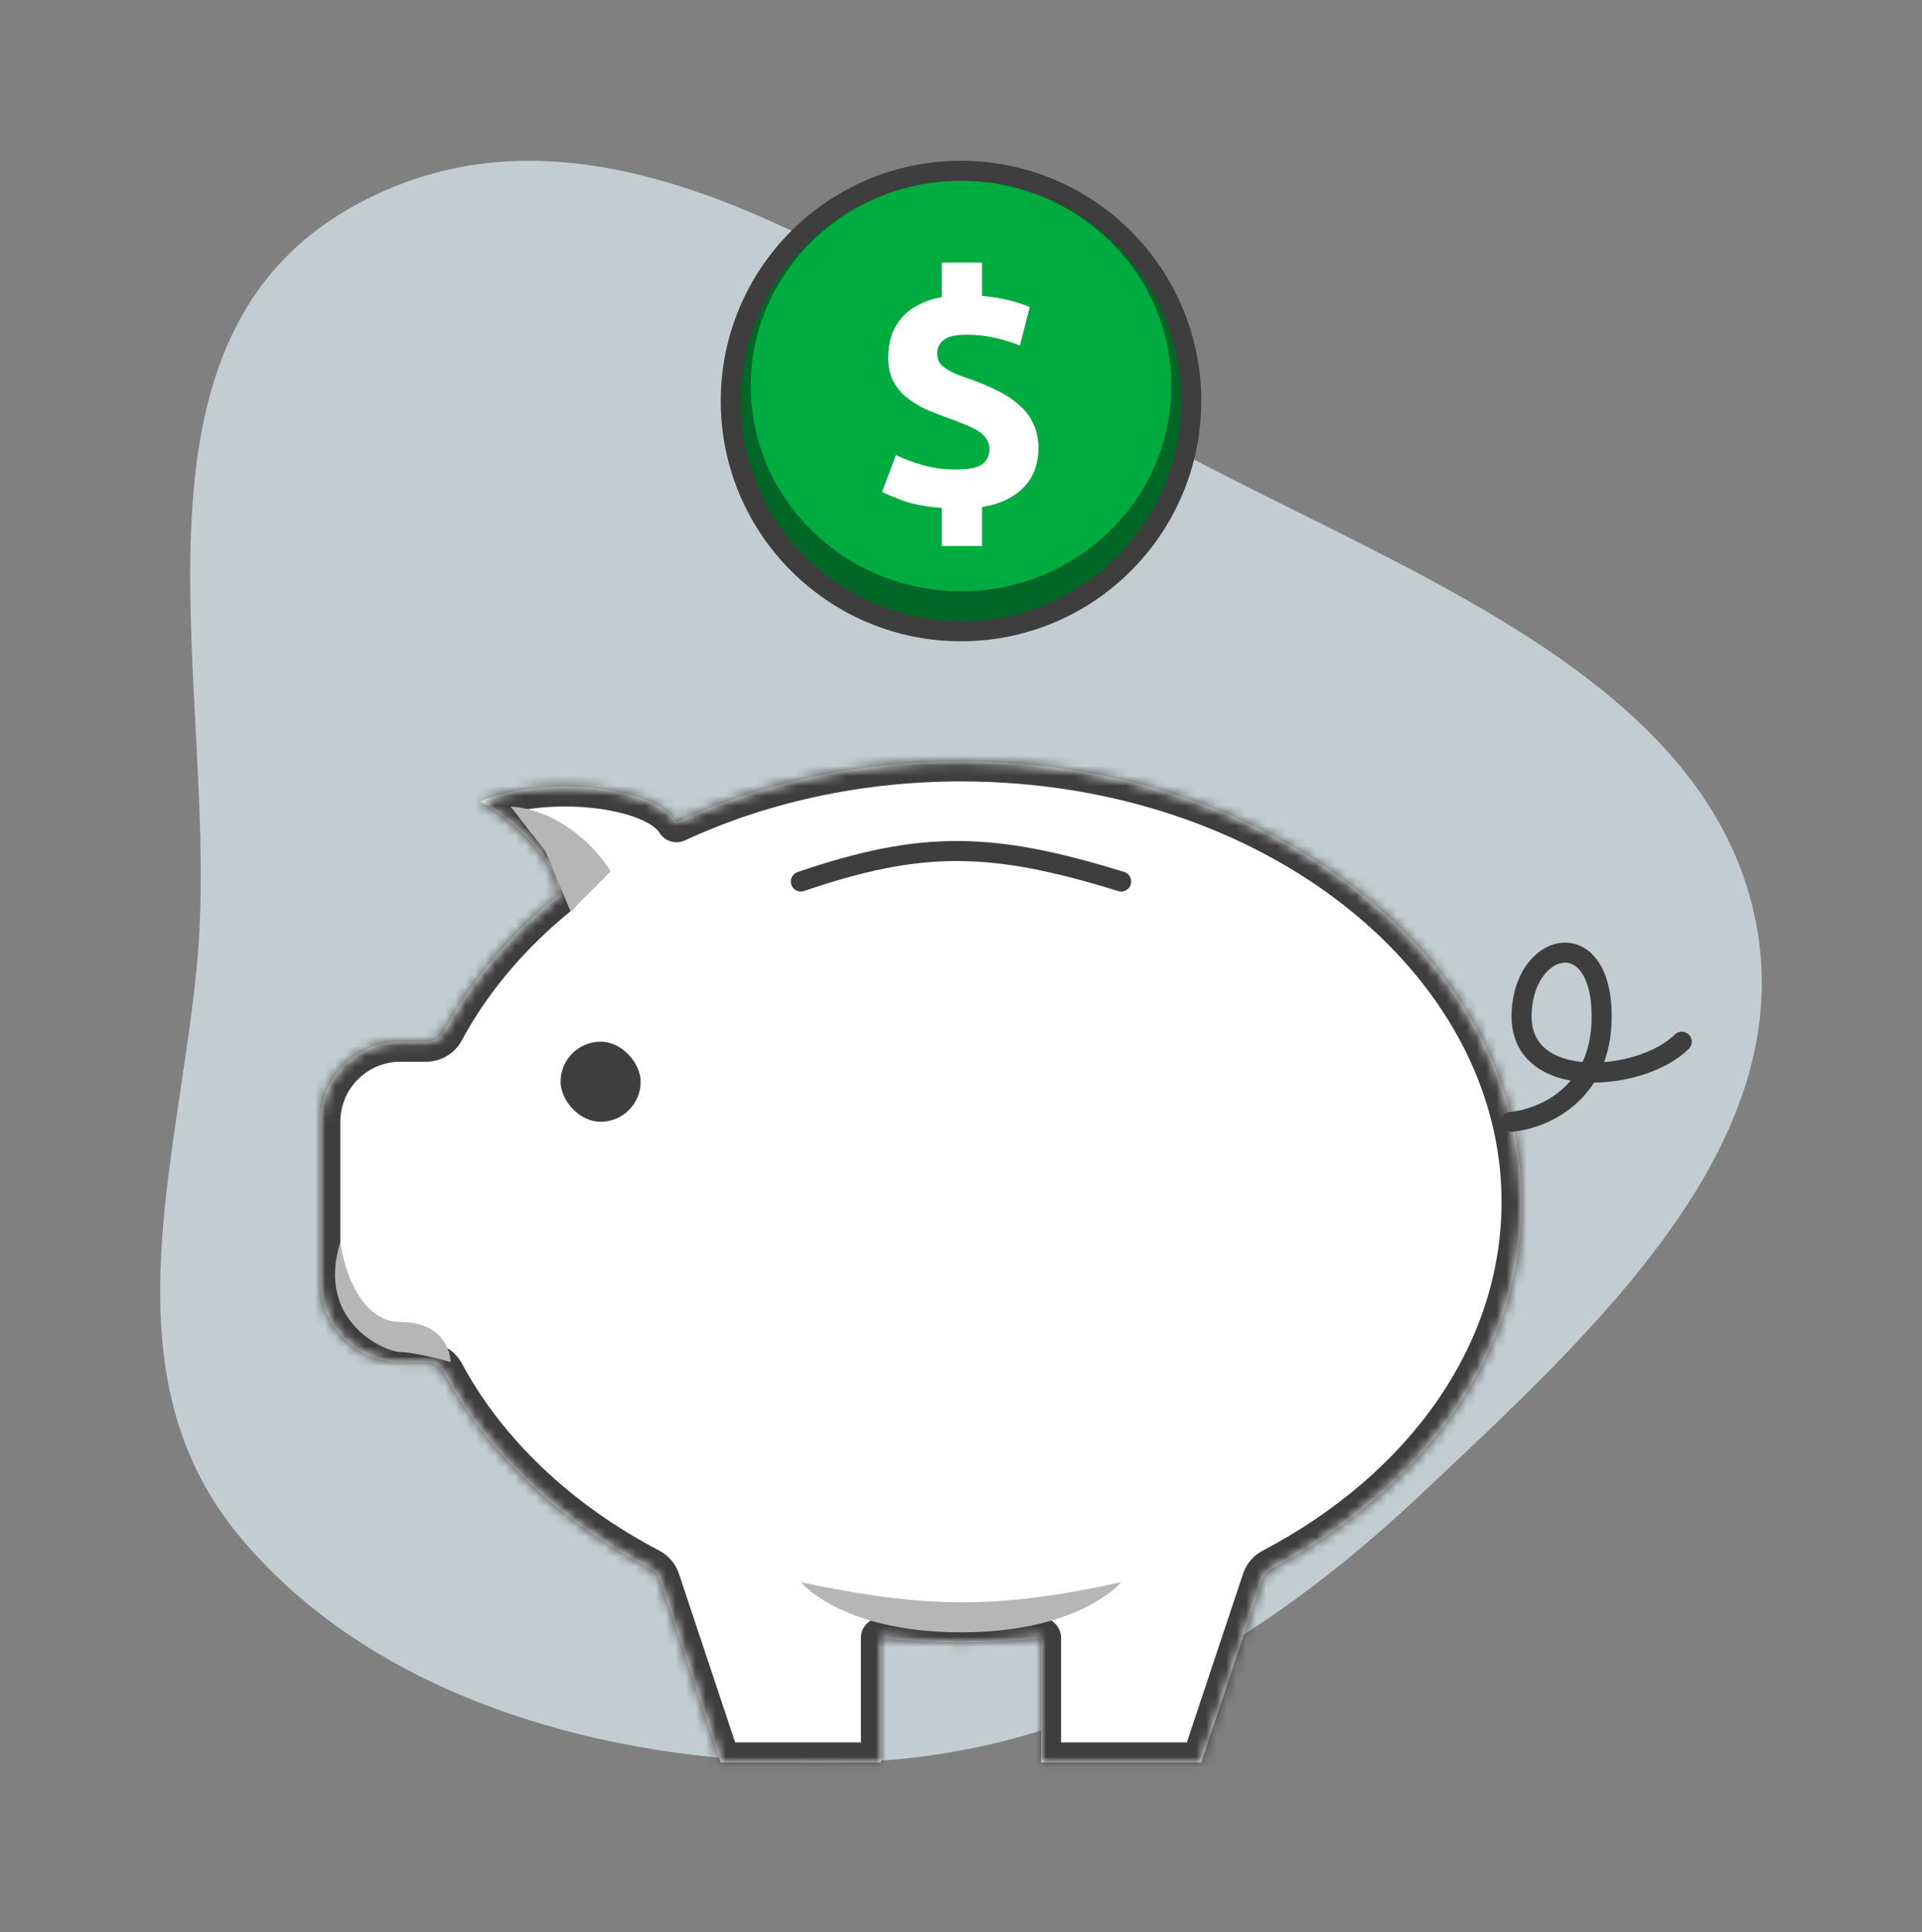 <svg width="192" height="193" viewBox="0 0 192 193" fill="none" xmlns="http://www.w3.org/2000/svg">
<rect x="0" y="0" width="192" height="193" fill="#808080" stroke="none"/>
<path fill-rule="evenodd" clip-rule="evenodd" d="M85.679 175.997C107.956 175.238 126.463 163.836 141.752 149.459C159.386 132.878 180.014 114.104 175.324 91.703C170.512 68.717 142.937 58.18 120.169 46.37C93.347 32.456 63.849 6.319 36.762 19.824C9.81 33.262 22.285 69.177 19.662 96.482C17.745 116.44 10.528 137.339 23.924 153.474C37.803 170.19 62.276 176.794 85.679 175.997Z" fill="#C1CDD0"/>
<mask id="path-2-inside-1_2128_19897" fill="white">
<path fill-rule="evenodd" clip-rule="evenodd" d="M127.068 156.674C126.602 156.919 126.243 157.332 126.077 157.831L120 176.061H104V163.615C101.387 163.909 98.716 164.061 96 164.061C93.284 164.061 90.613 163.909 88 163.615V176.061H72L65.923 157.831C65.757 157.332 65.399 156.92 64.933 156.675C55.871 151.919 48.674 145.141 44.387 137.162C44.027 136.493 43.337 136.061 42.578 136.061H40C35.582 136.061 32 132.479 32 128.061V112.061C32 107.643 35.582 104.061 40 104.061H42.578C43.337 104.061 44.027 103.63 44.386 102.961C47.126 97.863 51.052 93.256 55.894 89.353C55.32 86.066 52.453 82.733 48 80.061C54.257 77.38 65.307 78.453 67.583 82.139C75.913 78.277 85.627 76.061 96 76.061C126.928 76.061 152 95.76 152 120.061C152 135.331 142.1 148.784 127.068 156.674Z"/>
</mask>
<path fill-rule="evenodd" clip-rule="evenodd" d="M127.068 156.674C126.602 156.919 126.243 157.332 126.077 157.831L120 176.061H104V163.615C101.387 163.909 98.716 164.061 96 164.061C93.284 164.061 90.613 163.909 88 163.615V176.061H72L65.923 157.831C65.757 157.332 65.399 156.92 64.933 156.675C55.871 151.919 48.674 145.141 44.387 137.162C44.027 136.493 43.337 136.061 42.578 136.061H40C35.582 136.061 32 132.479 32 128.061V112.061C32 107.643 35.582 104.061 40 104.061H42.578C43.337 104.061 44.027 103.63 44.386 102.961C47.126 97.863 51.052 93.256 55.894 89.353C55.32 86.066 52.453 82.733 48 80.061C54.257 77.38 65.307 78.453 67.583 82.139C75.913 78.277 85.627 76.061 96 76.061C126.928 76.061 152 95.76 152 120.061C152 135.331 142.1 148.784 127.068 156.674Z" fill="white"/>
<path d="M126.077 157.831L127.974 158.464V158.464L126.077 157.831ZM127.068 156.674L127.997 158.445L127.068 156.674ZM120 176.061V178.061C120.861 178.061 121.625 177.51 121.897 176.693L120 176.061ZM104 176.061H102C102 177.166 102.895 178.061 104 178.061V176.061ZM104 163.615H106C106 163.046 105.757 162.504 105.333 162.124C104.908 161.745 104.342 161.564 103.777 161.628L104 163.615ZM88 163.615L88.223 161.628C87.658 161.564 87.092 161.745 86.667 162.124C86.243 162.504 86 163.046 86 163.615H88ZM88 176.061V178.061C89.105 178.061 90 177.166 90 176.061H88ZM72 176.061L70.103 176.693C70.375 177.51 71.139 178.061 72 178.061V176.061ZM65.923 157.831L67.821 157.199V157.199L65.923 157.831ZM64.933 156.675L64.004 158.446L64.933 156.675ZM44.387 137.162L46.148 136.215L44.387 137.162ZM44.386 102.961L42.625 102.014L44.386 102.961ZM55.894 89.353L57.149 90.91C57.715 90.454 57.989 89.725 57.864 89.009L55.894 89.353ZM48 80.061L47.212 78.223C46.522 78.519 46.055 79.176 46.005 79.926C45.954 80.675 46.327 81.39 46.971 81.776L48 80.061ZM67.583 82.139L65.881 83.19C66.413 84.051 67.505 84.379 68.424 83.953L67.583 82.139ZM127.974 158.464C127.973 158.467 127.973 158.466 127.976 158.461C127.98 158.457 127.987 158.451 127.997 158.445L126.138 154.904C125.229 155.381 124.514 156.194 124.179 157.199L127.974 158.464ZM121.897 176.693L127.974 158.464L124.179 157.199L118.103 175.429L121.897 176.693ZM104 178.061H120V174.061H104V178.061ZM102 163.615V176.061H106V163.615H102ZM96 166.061C98.791 166.061 101.536 165.905 104.223 165.603L103.777 161.628C101.238 161.913 98.642 162.061 96 162.061V166.061ZM87.777 165.603C90.464 165.905 93.209 166.061 96 166.061V162.061C93.358 162.061 90.762 161.913 88.223 161.628L87.777 165.603ZM90 176.061V163.615H86V176.061H90ZM72 178.061H88V174.061H72V178.061ZM64.026 158.464L70.103 176.693L73.897 175.429L67.821 157.199L64.026 158.464ZM64.004 158.446C64.014 158.451 64.02 158.457 64.024 158.461C64.027 158.465 64.027 158.466 64.026 158.464L67.821 157.199C67.486 156.195 66.773 155.382 65.863 154.904L64.004 158.446ZM42.625 138.108C47.129 146.491 54.645 153.534 64.004 158.446L65.863 154.904C57.098 150.304 50.219 143.79 46.148 136.215L42.625 138.108ZM42.578 138.061C42.578 138.061 42.578 138.061 42.578 138.061C42.577 138.061 42.577 138.061 42.578 138.061C42.578 138.061 42.582 138.062 42.587 138.065C42.598 138.072 42.613 138.086 42.625 138.108L46.148 136.215C45.457 134.929 44.109 134.061 42.578 134.061V138.061ZM40 138.061H42.578V134.061H40V138.061ZM30 128.061C30 133.584 34.477 138.061 40 138.061V134.061C36.686 134.061 34 131.375 34 128.061H30ZM30 112.061V128.061H34V112.061H30ZM40 102.061C34.477 102.061 30 106.538 30 112.061H34C34 108.747 36.686 106.061 40 106.061V102.061ZM42.578 102.061H40V106.061H42.578V102.061ZM42.625 102.014C42.613 102.037 42.597 102.05 42.587 102.057C42.582 102.06 42.579 102.061 42.578 102.061C42.578 102.061 42.578 102.061 42.578 102.061C42.578 102.061 42.578 102.061 42.578 102.061V106.061C44.108 106.061 45.457 105.194 46.148 103.907L42.625 102.014ZM54.638 87.796C49.611 91.849 45.503 96.657 42.625 102.014L46.148 103.907C48.748 99.069 52.493 94.663 57.149 90.91L54.638 87.796ZM46.971 81.776C51.218 84.324 53.496 87.248 53.923 89.697L57.864 89.009C57.144 84.883 53.688 81.142 49.029 78.346L46.971 81.776ZM69.285 81.088C68.384 79.63 66.795 78.664 65.181 78.023C63.513 77.361 61.533 76.933 59.489 76.723C55.438 76.306 50.745 76.708 47.212 78.223L48.788 81.899C51.511 80.732 55.472 80.331 59.08 80.702C60.864 80.885 62.465 81.249 63.705 81.741C64.998 82.254 65.644 82.805 65.881 83.19L69.285 81.088ZM96 74.061C85.345 74.061 75.343 76.337 66.742 80.324L68.424 83.953C76.484 80.217 85.91 78.061 96 78.061V74.061ZM154 120.061C154 94.234 127.556 74.061 96 74.061V78.061C126.3 78.061 150 97.287 150 120.061H154ZM127.997 158.445C143.501 150.307 154 136.264 154 120.061H150C150 134.399 140.698 147.261 126.138 154.904L127.997 158.445Z" fill="#3E3E3E" mask="url(#path-2-inside-1_2128_19897)"/>
<path d="M151 112.061C154.333 111.728 160 109.161 160 101.561C160 92.061 152 94.061 152 101.561C152 109.061 164 108.061 168 104.061" stroke="#3E3E3E" stroke-width="2" stroke-linecap="round" stroke-linejoin="round"/>
<path d="M80 88.061C91.996 83.971 99.003 84.026 112 88.061" stroke="#3E3E3E" stroke-width="2" stroke-linecap="round" stroke-linejoin="round"/>
<rect x="56" y="104.061" width="8" height="8" rx="4" fill="#3E3E3E"/>
<g style="mix-blend-mode:darken">
<path d="M40 132.061C36 132.061 34.333 126.728 34 124.061C31.5 132.061 38.5 135.061 40 135.061C41.2 135.061 43.833 135.728 45 136.061C45 134.728 44 132.061 40 132.061Z" fill="#B6B6B6"/>
</g>
<g style="mix-blend-mode:darken">
<path d="M112 158.061C99.684 160.736 92.677 160.72 80 158.061C80.889 159.061 85.333 163.061 96 163.061C106.667 163.061 111.111 159.061 112 158.061Z" fill="#B6B6B6"/>
</g>
<g style="mix-blend-mode:darken">
<path d="M61 87.061L57 91.061L54.5 85.061L51 80.561C56.2 80.961 59.833 85.061 61 87.061Z" fill="#B6B6B6"/>
</g>
<circle cx="96" cy="40.061" r="23" fill="#006726" stroke="#3E3E3E" stroke-width="2"/>
<ellipse cx="96" cy="38.561" rx="21" ry="20.5" fill="#00AB3F"/>
<path d="M94.072 50.741C92.515 50.613 91.245 50.378 90.264 50.037C89.304 49.674 88.589 49.376 88.12 49.141L89.496 45.461C90.243 45.824 91.128 46.154 92.152 46.453C93.197 46.752 94.296 46.901 95.448 46.901C96.749 46.901 97.635 46.73 98.104 46.389C98.595 46.026 98.84 45.525 98.84 44.885C98.84 44.48 98.744 44.138 98.552 43.861C98.36 43.562 98.083 43.296 97.72 43.061C97.357 42.826 96.899 42.602 96.344 42.389C95.789 42.154 95.149 41.909 94.424 41.653C93.72 41.397 93.027 41.12 92.344 40.821C91.683 40.501 91.075 40.117 90.52 39.669C89.987 39.221 89.549 38.677 89.208 38.037C88.888 37.376 88.728 36.586 88.728 35.669C88.728 34.965 88.824 34.293 89.016 33.653C89.229 32.992 89.549 32.394 89.976 31.861C90.403 31.328 90.957 30.88 91.64 30.517C92.323 30.133 93.133 29.856 94.072 29.685V26.229H98.104V29.557C99.213 29.664 100.163 29.824 100.952 30.037C101.763 30.25 102.403 30.464 102.872 30.677L101.88 34.517C101.176 34.218 100.355 33.962 99.416 33.749C98.499 33.536 97.528 33.429 96.504 33.429C95.48 33.429 94.744 33.6 94.296 33.941C93.848 34.282 93.624 34.73 93.624 35.285C93.624 35.626 93.688 35.925 93.816 36.181C93.965 36.416 94.189 36.629 94.488 36.821C94.787 37.013 95.149 37.205 95.576 37.397C96.024 37.568 96.557 37.76 97.176 37.973C98.115 38.314 98.979 38.688 99.768 39.093C100.579 39.498 101.272 39.968 101.848 40.501C102.445 41.013 102.904 41.621 103.224 42.325C103.565 43.029 103.736 43.85 103.736 44.789C103.736 45.429 103.64 46.069 103.448 46.709C103.256 47.328 102.936 47.904 102.488 48.437C102.04 48.97 101.453 49.429 100.728 49.813C100.024 50.197 99.149 50.474 98.104 50.645V54.549H94.072V50.741Z" fill="white"/>
</svg>

